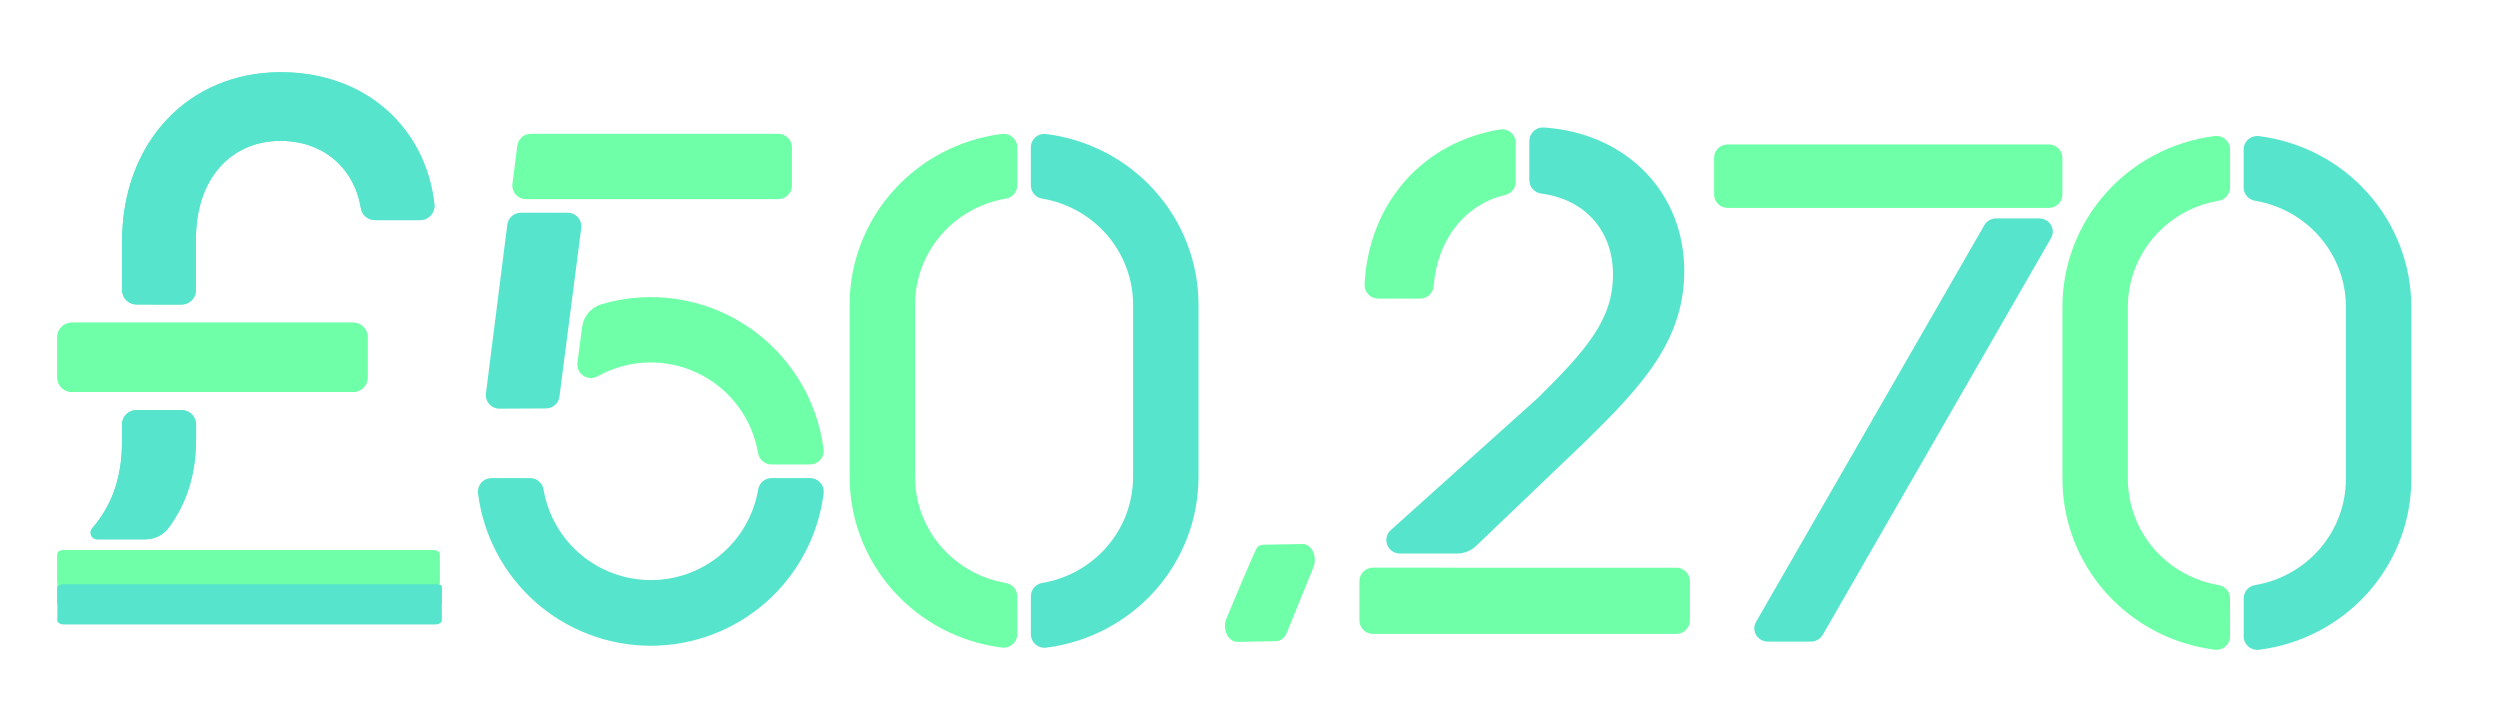 <svg width="1177" height="333" viewBox="0 0 1177 333" fill="none" xmlns="http://www.w3.org/2000/svg">
<path d="M577.388 291.239C577.861 290.074 591.118 258.223 591.983 257.536C592.848 256.849 593.841 256.477 594.859 256.457L613.134 256.11C614.133 256.081 615.123 256.394 616.005 257.016C616.887 257.638 617.63 258.549 618.16 259.656C618.689 260.763 618.988 262.028 619.024 263.325C619.061 264.623 618.835 265.906 618.369 267.048L605.806 297.938C605.333 299.103 604.628 300.079 603.763 300.766C602.898 301.453 601.905 301.825 600.887 301.845L582.612 302.192C581.612 302.22 580.622 301.906 579.74 301.281C578.858 300.657 578.116 299.745 577.587 298.636C577.058 297.527 576.761 296.26 576.726 294.962C576.691 293.664 576.919 292.38 577.388 291.239Z" fill="#6FFFA8"/>
<path d="M166.268 151.904H33.797C30.043 151.904 27 154.947 27 158.701V177.732C27 181.486 30.043 184.529 33.797 184.529H166.268C170.022 184.529 173.065 181.486 173.065 177.732V158.701C173.065 154.947 170.022 151.904 166.268 151.904Z" fill="#6FFFA8"/>
<path d="M85.453 143.375C87.256 143.375 88.984 142.659 90.259 141.385C91.534 140.11 92.25 138.381 92.25 136.578V112.259C92.25 84.623 108.399 66.326 132.08 66.326C151.736 66.326 166.594 78.56 169.87 97.891C170.123 99.49 170.938 100.947 172.169 101.998C173.4 103.05 174.966 103.628 176.586 103.627H197.683C198.652 103.635 199.612 103.435 200.498 103.041C201.384 102.648 202.175 102.069 202.819 101.344C203.463 100.619 203.944 99.765 204.231 98.839C204.517 97.912 204.602 96.936 204.48 95.974C200.402 60.318 172.371 34 132.12 34C88.702 34 57.477 67.019 57.477 113.673V136.551C57.477 138.354 58.193 140.083 59.468 141.357C60.742 142.632 62.471 143.348 64.274 143.348L85.453 143.375Z" fill="#57E4CD"/>
<path d="M204.866 275H30.134C28.403 275 27 275.429 27 275.958V284.042C27 284.571 28.403 285 30.134 285H204.866C206.597 285 208 284.571 208 284.042V275.958C208 275.429 206.597 275 204.866 275Z" fill="#57E4CD"/>
<path d="M67.551 259H30.097C29.478 259.002 28.873 259.149 28.358 259.422V259.422C27.94 259.655 27.598 259.964 27.361 260.324C27.125 260.685 27.001 261.085 27 261.492V282.508C27 282.836 27.081 283.161 27.239 283.464C27.397 283.767 27.628 284.043 27.92 284.274C28.212 284.506 28.558 284.689 28.938 284.813C29.319 284.938 29.727 285.001 30.138 285H203.875C204.704 285 205.499 284.737 206.085 284.27C206.671 283.803 207 283.169 207 282.508V261.502C207 260.842 206.671 260.208 206.085 259.741C205.499 259.273 204.704 259.011 203.875 259.011L67.551 259Z" fill="#6FFFA8"/>
<path d="M68.447 253.903C70.551 253.923 72.631 253.451 74.519 252.523C76.408 251.595 78.053 250.238 79.322 248.56C87.655 237.359 92.304 223.806 92.304 206.528V199.854C92.304 198.051 91.588 196.322 90.314 195.048C89.039 193.773 87.31 193.057 85.507 193.057H64.233C62.431 193.057 60.702 193.773 59.427 195.048C58.153 196.322 57.436 198.051 57.436 199.854V208.01C57.436 224.69 52.733 238.011 43.34 248.791C42.967 249.245 42.729 249.794 42.654 250.376C42.579 250.959 42.669 251.55 42.915 252.083C43.16 252.617 43.551 253.07 44.042 253.392C44.533 253.714 45.104 253.891 45.691 253.903H68.447Z" fill="#57E4CD"/>
<path d="M166.268 151.904H33.797C30.043 151.904 27 154.947 27 158.701V177.732C27 181.486 30.043 184.529 33.797 184.529H166.268C170.022 184.529 173.065 181.486 173.065 177.732V158.701C173.065 154.947 170.022 151.904 166.268 151.904Z" fill="#6FFFA8"/>
<path d="M85.453 143.375C87.256 143.375 88.984 142.659 90.259 141.385C91.534 140.11 92.25 138.381 92.25 136.578V112.259C92.25 84.623 108.399 66.326 132.08 66.326C151.736 66.326 166.594 78.56 169.87 97.891C170.123 99.49 170.938 100.947 172.169 101.998C173.4 103.05 174.966 103.628 176.586 103.627H197.683C198.652 103.635 199.612 103.435 200.498 103.041C201.384 102.648 202.175 102.069 202.819 101.344C203.463 100.619 203.944 99.765 204.231 98.839C204.517 97.912 204.602 96.936 204.48 95.974C200.402 60.318 172.371 34 132.12 34C88.702 34 57.477 67.019 57.477 113.673V136.551C57.477 138.354 58.193 140.083 59.468 141.357C60.742 142.632 62.471 143.348 64.274 143.348L85.453 143.375Z" fill="#57E4CD"/>
<path d="M204.866 275H30.134C28.403 275 27 275.815 27 276.821V292.179C27 293.185 28.403 294 30.134 294H204.866C206.597 294 208 293.185 208 292.179V276.821C208 275.815 206.597 275 204.866 275Z" fill="#57E4CD"/>
<path d="M67.551 259H30.097C29.478 259.001 28.873 259.091 28.358 259.26C27.94 259.403 27.598 259.593 27.361 259.815C27.125 260.037 27.001 260.283 27 260.533V273.467C27 273.669 27.081 273.869 27.239 274.055C27.397 274.241 27.628 274.411 27.92 274.553C28.212 274.696 28.558 274.809 28.938 274.885C29.319 274.962 29.727 275.001 30.138 275H203.875C204.704 275 205.499 274.838 206.085 274.551C206.671 274.263 207 273.873 207 273.467V260.54C207 260.133 206.671 259.743 206.085 259.456C205.499 259.168 204.704 259.007 203.875 259.007L67.551 259Z" fill="#6FFFA8"/>
<path d="M68.447 253.903C70.551 253.923 72.631 253.451 74.519 252.523C76.408 251.595 78.053 250.238 79.322 248.56C87.655 237.359 92.304 223.806 92.304 206.528V199.854C92.304 198.051 91.588 196.322 90.314 195.048C89.039 193.773 87.31 193.057 85.507 193.057H64.233C62.431 193.057 60.702 193.773 59.427 195.048C58.153 196.322 57.436 198.051 57.436 199.854V208.01C57.436 224.69 52.733 238.011 43.34 248.791C42.967 249.245 42.729 249.794 42.654 250.376C42.579 250.959 42.669 251.55 42.915 252.083C43.16 252.617 43.551 253.07 44.042 253.392C44.533 253.714 45.104 253.891 45.691 253.903H68.447Z" fill="#57E4CD"/>
<path d="M363.255 225.078C361.733 225.08 360.261 225.624 359.104 226.613C357.946 227.601 357.179 228.969 356.938 230.472C354.903 242.398 348.715 253.218 339.469 261.02C330.224 268.822 318.516 273.101 306.418 273.101C294.321 273.101 282.613 268.822 273.368 261.02C264.122 253.218 257.934 242.398 255.899 230.472C255.658 228.969 254.891 227.601 253.733 226.613C252.576 225.624 251.104 225.08 249.582 225.078H231.453C230.542 225.072 229.641 225.259 228.81 225.628C227.978 225.997 227.234 226.539 226.628 227.218C226.021 227.897 225.567 228.697 225.294 229.565C225.022 230.433 224.937 231.35 225.046 232.253C227.538 252.073 237.18 270.302 252.16 283.517C267.141 296.731 286.43 304.023 306.406 304.023C326.382 304.023 345.671 296.731 360.651 283.517C375.632 270.302 385.273 252.073 387.765 232.253C387.874 231.35 387.79 230.433 387.517 229.565C387.244 228.697 386.79 227.897 386.184 227.218C385.578 226.539 384.834 225.997 384.002 225.628C383.17 225.259 382.269 225.072 381.359 225.078H363.255Z" fill="#57E4CD"/>
<path d="M372.851 87.344V69.406C372.851 67.707 372.176 66.078 370.975 64.877C369.774 63.675 368.144 63 366.445 63H249.954C248.386 62.988 246.868 63.551 245.687 64.583C244.506 65.615 243.745 67.044 243.548 68.599L241.267 86.537C241.152 87.443 241.232 88.364 241.502 89.237C241.772 90.11 242.225 90.915 242.832 91.598C243.439 92.281 244.185 92.827 245.02 93.198C245.855 93.569 246.759 93.757 247.673 93.75H366.445C368.144 93.75 369.774 93.075 370.975 91.874C372.176 90.672 372.851 89.043 372.851 87.344Z" fill="#6FFFA8"/>
<path d="M257.078 192.291C258.628 192.282 260.123 191.711 261.285 190.684C262.446 189.657 263.196 188.243 263.394 186.705L273.644 107.37C273.759 106.463 273.679 105.543 273.409 104.67C273.139 103.797 272.686 102.992 272.079 102.309C271.472 101.625 270.726 101.08 269.891 100.709C269.056 100.337 268.152 100.149 267.238 100.156H245.239C243.671 100.144 242.153 100.707 240.972 101.739C239.791 102.771 239.03 104.2 238.833 105.756L228.775 185.193C228.66 186.099 228.74 187.02 229.01 187.893C229.28 188.766 229.733 189.571 230.34 190.254C230.947 190.938 231.693 191.483 232.528 191.854C233.363 192.225 234.267 192.414 235.181 192.406L257.078 192.291Z" fill="#57E4CD"/>
<path d="M387.739 211.497C386.238 199.723 382.198 188.414 375.899 178.354C369.6 168.293 361.192 159.72 351.256 153.226C341.32 146.733 330.092 142.474 318.349 140.744C306.606 139.014 294.627 139.854 283.241 143.206C280.837 143.899 278.689 145.28 277.061 147.179C275.434 149.078 274.397 151.411 274.08 153.892L271.85 170.779C271.704 171.95 271.885 173.139 272.372 174.215C272.859 175.29 273.634 176.21 274.611 176.872C275.588 177.535 276.729 177.915 277.908 177.97C279.087 178.026 280.259 177.754 281.293 177.185C288.453 173.169 296.473 170.931 304.678 170.661C312.883 170.39 321.033 172.095 328.442 175.631C335.851 179.167 342.302 184.431 347.252 190.981C352.202 197.53 355.506 205.173 356.887 213.265C357.127 214.768 357.895 216.136 359.052 217.125C360.21 218.113 361.681 218.657 363.203 218.659H381.32C382.23 218.667 383.131 218.482 383.964 218.114C384.797 217.747 385.541 217.207 386.149 216.529C386.756 215.851 387.212 215.052 387.486 214.184C387.76 213.317 387.847 212.401 387.739 211.497Z" fill="#6FFFA8"/>
<path d="M478.891 280.684C478.889 279.181 478.344 277.727 477.354 276.584C476.365 275.441 474.994 274.682 473.489 274.445C461.553 272.42 450.724 266.303 442.914 257.173C435.103 248.043 430.812 236.487 430.797 224.541V143.427C430.813 131.478 435.108 119.918 442.924 110.788C450.739 101.657 461.574 95.543 473.515 93.523C475.02 93.286 476.39 92.528 477.38 91.384C478.37 90.241 478.915 88.787 478.917 87.284V69.375C478.924 68.475 478.736 67.584 478.366 66.761C477.995 65.938 477.451 65.203 476.77 64.604C476.089 64.005 475.286 63.556 474.414 63.288C473.543 63.02 472.624 62.937 471.718 63.047C451.895 65.545 433.676 75.086 420.473 89.883C407.271 104.68 399.992 123.717 400 143.427V224.541C400.001 244.245 407.285 263.273 420.486 278.062C433.687 292.85 451.902 302.386 471.718 304.883C472.624 304.993 473.543 304.911 474.414 304.642C475.286 304.374 476.089 303.925 476.77 303.326C477.451 302.727 477.995 301.992 478.366 301.169C478.736 300.346 478.924 299.455 478.917 298.555L478.891 280.684Z" fill="#6FFFA8"/>
<path d="M485.307 69.375V87.284C485.31 88.787 485.854 90.241 486.844 91.384C487.834 92.528 489.204 93.286 490.71 93.523C502.655 95.537 513.496 101.65 521.316 110.78C529.137 119.911 533.436 131.474 533.453 143.427V224.541C533.437 236.49 529.142 248.05 521.326 257.18C513.511 266.311 502.676 272.425 490.735 274.445C489.23 274.682 487.86 275.441 486.87 276.584C485.88 277.727 485.335 279.181 485.333 280.684V298.593C485.326 299.492 485.514 300.382 485.884 301.204C486.253 302.025 486.796 302.76 487.476 303.359C488.156 303.958 488.957 304.407 489.827 304.676C490.696 304.945 491.614 305.029 492.519 304.921C512.344 302.426 530.567 292.886 543.772 278.089C556.977 263.292 564.258 244.253 564.25 224.541V143.427C564.248 123.721 556.963 104.692 543.759 89.903C530.555 75.114 512.338 65.579 492.519 63.085C491.615 62.974 490.698 63.053 489.828 63.319C488.958 63.584 488.155 64.029 487.473 64.624C486.791 65.219 486.245 65.951 485.872 66.77C485.498 67.589 485.306 68.477 485.307 69.375V69.375Z" fill="#57E4CD"/>
<path d="M713.608 85.605V67.247C713.61 66.33 713.411 65.423 713.025 64.589C712.639 63.755 712.075 63.014 711.373 62.417C710.67 61.82 709.845 61.381 708.955 61.13C708.064 60.879 707.13 60.822 706.215 60.963C669.917 66.904 644.343 95.57 642.447 133.91C642.404 134.77 642.537 135.63 642.84 136.437C643.142 137.244 643.607 137.982 644.206 138.605C644.806 139.229 645.527 139.725 646.326 140.064C647.124 140.402 647.985 140.576 648.853 140.575H668.585C670.217 140.578 671.789 139.964 672.98 138.857C674.17 137.751 674.89 136.236 674.991 134.621C676.567 113.039 689.61 96.192 708.688 91.775C710.088 91.444 711.336 90.655 712.228 89.535C713.121 88.416 713.607 87.031 713.608 85.605V85.605Z" fill="#6FFFA8"/>
<path d="M759.4 129.188C759.4 150.3 747.228 164.379 724.217 187.167L654.786 249.565C653.829 250.426 653.158 251.554 652.86 252.801C652.563 254.047 652.653 255.354 653.118 256.549C653.584 257.744 654.404 258.771 655.47 259.496C656.536 260.22 657.798 260.609 659.091 260.609H685.997C689.318 260.613 692.51 259.338 694.902 257.055L746.267 207.949C772.994 181.797 792.956 160.355 792.956 127.512C792.956 91.229 766.421 62.766 726.971 60.023C726.085 59.948 725.192 60.056 724.35 60.34C723.508 60.625 722.735 61.081 722.081 61.678C721.426 62.275 720.905 63.001 720.549 63.809C720.193 64.617 720.011 65.49 720.014 66.371V84.792C720.003 86.355 720.575 87.868 721.62 89.039C722.665 90.21 724.11 90.958 725.677 91.14C746.19 93.806 759.4 108.621 759.4 129.188Z" fill="#57E4CD"/>
<path d="M684.139 267.249H646.406C644.707 267.249 643.078 267.918 641.876 269.108C640.675 270.299 640 271.913 640 273.597V292.094C640 293.777 640.675 295.392 641.876 296.582C643.078 297.773 644.707 298.441 646.406 298.441H789.202C790.901 298.441 792.53 297.773 793.731 296.582C794.933 295.392 795.608 293.777 795.608 292.094V273.622C795.608 271.939 794.933 270.324 793.731 269.134C792.53 267.943 790.901 267.274 789.202 267.274H684.139V267.249Z" fill="#6FFFA8"/>
<path d="M964.563 68H813.405C809.868 68 807 70.788 807 74.226V91.66C807 95.099 809.868 97.886 813.405 97.886H964.563C968.1 97.886 970.968 95.099 970.968 91.66V74.226C970.968 70.788 968.1 68 964.563 68Z" fill="#6FFFA8"/>
<path d="M832.338 302.063H852.565C853.704 302.062 854.821 301.766 855.803 301.206C856.784 300.646 857.595 299.841 858.15 298.875L965.639 112.087C966.184 111.139 966.465 110.069 966.453 108.983C966.441 107.897 966.137 106.832 965.571 105.896C965.005 104.959 964.197 104.183 963.227 103.644C962.257 103.104 961.158 102.822 960.041 102.823H939.814C938.675 102.824 937.558 103.12 936.576 103.68C935.595 104.24 934.784 105.045 934.229 106.011L826.74 292.799C826.195 293.747 825.914 294.817 825.926 295.903C825.938 296.989 826.242 298.054 826.808 298.99C827.374 299.927 828.182 300.703 829.152 301.243C830.122 301.782 831.221 302.065 832.338 302.063V302.063Z" fill="#57E4CD"/>
<path d="M1049.89 281.684C1049.89 280.181 1049.34 278.727 1048.35 277.584C1047.36 276.441 1045.99 275.682 1044.49 275.445C1032.55 273.42 1021.72 267.303 1013.91 258.173C1006.1 249.043 1001.81 237.487 1001.8 225.541V144.427C1001.81 132.478 1006.11 120.918 1013.92 111.788C1021.74 102.657 1032.57 96.543 1044.51 94.523C1046.02 94.286 1047.39 93.528 1048.38 92.384C1049.37 91.241 1049.91 89.787 1049.92 88.284V70.375C1049.92 69.475 1049.74 68.584 1049.37 67.761C1049 66.938 1048.45 66.203 1047.77 65.604C1047.09 65.005 1046.29 64.556 1045.41 64.288C1044.54 64.019 1043.62 63.937 1042.72 64.047C1022.9 66.545 1004.68 76.086 991.473 90.883C978.271 105.68 970.992 124.717 971 144.427V225.541C971.001 245.245 978.285 264.273 991.486 279.062C1004.69 293.85 1022.9 303.386 1042.72 305.883C1043.62 305.993 1044.54 305.911 1045.41 305.642C1046.29 305.374 1047.09 304.925 1047.77 304.326C1048.45 303.727 1049 302.992 1049.37 302.169C1049.74 301.346 1049.92 300.455 1049.92 299.555L1049.89 281.684Z" fill="#6FFFA8"/>
<path d="M1056.31 70.375V88.284C1056.31 89.787 1056.85 91.241 1057.84 92.384C1058.83 93.528 1060.2 94.286 1061.71 94.523C1073.66 96.537 1084.5 102.65 1092.32 111.78C1100.14 120.911 1104.44 132.474 1104.45 144.427V225.541C1104.44 237.49 1100.14 249.05 1092.33 258.18C1084.51 267.311 1073.68 273.425 1061.74 275.445C1060.23 275.682 1058.86 276.441 1057.87 277.584C1056.88 278.727 1056.34 280.181 1056.33 281.684V299.593C1056.33 300.492 1056.51 301.382 1056.88 302.204C1057.25 303.025 1057.8 303.76 1058.48 304.359C1059.16 304.958 1059.96 305.407 1060.83 305.676C1061.7 305.945 1062.61 306.029 1063.52 305.921C1083.34 303.426 1101.57 293.886 1114.77 279.089C1127.98 264.292 1135.26 245.253 1135.25 225.541V144.427C1135.25 124.721 1127.96 105.692 1114.76 90.903C1101.56 76.114 1083.34 66.579 1063.52 64.085C1062.62 63.974 1061.7 64.053 1060.83 64.319C1059.96 64.584 1059.16 65.029 1058.47 65.624C1057.79 66.219 1057.24 66.951 1056.87 67.77C1056.5 68.589 1056.31 69.477 1056.31 70.375V70.375Z" fill="#57E4CD"/>
</svg>
